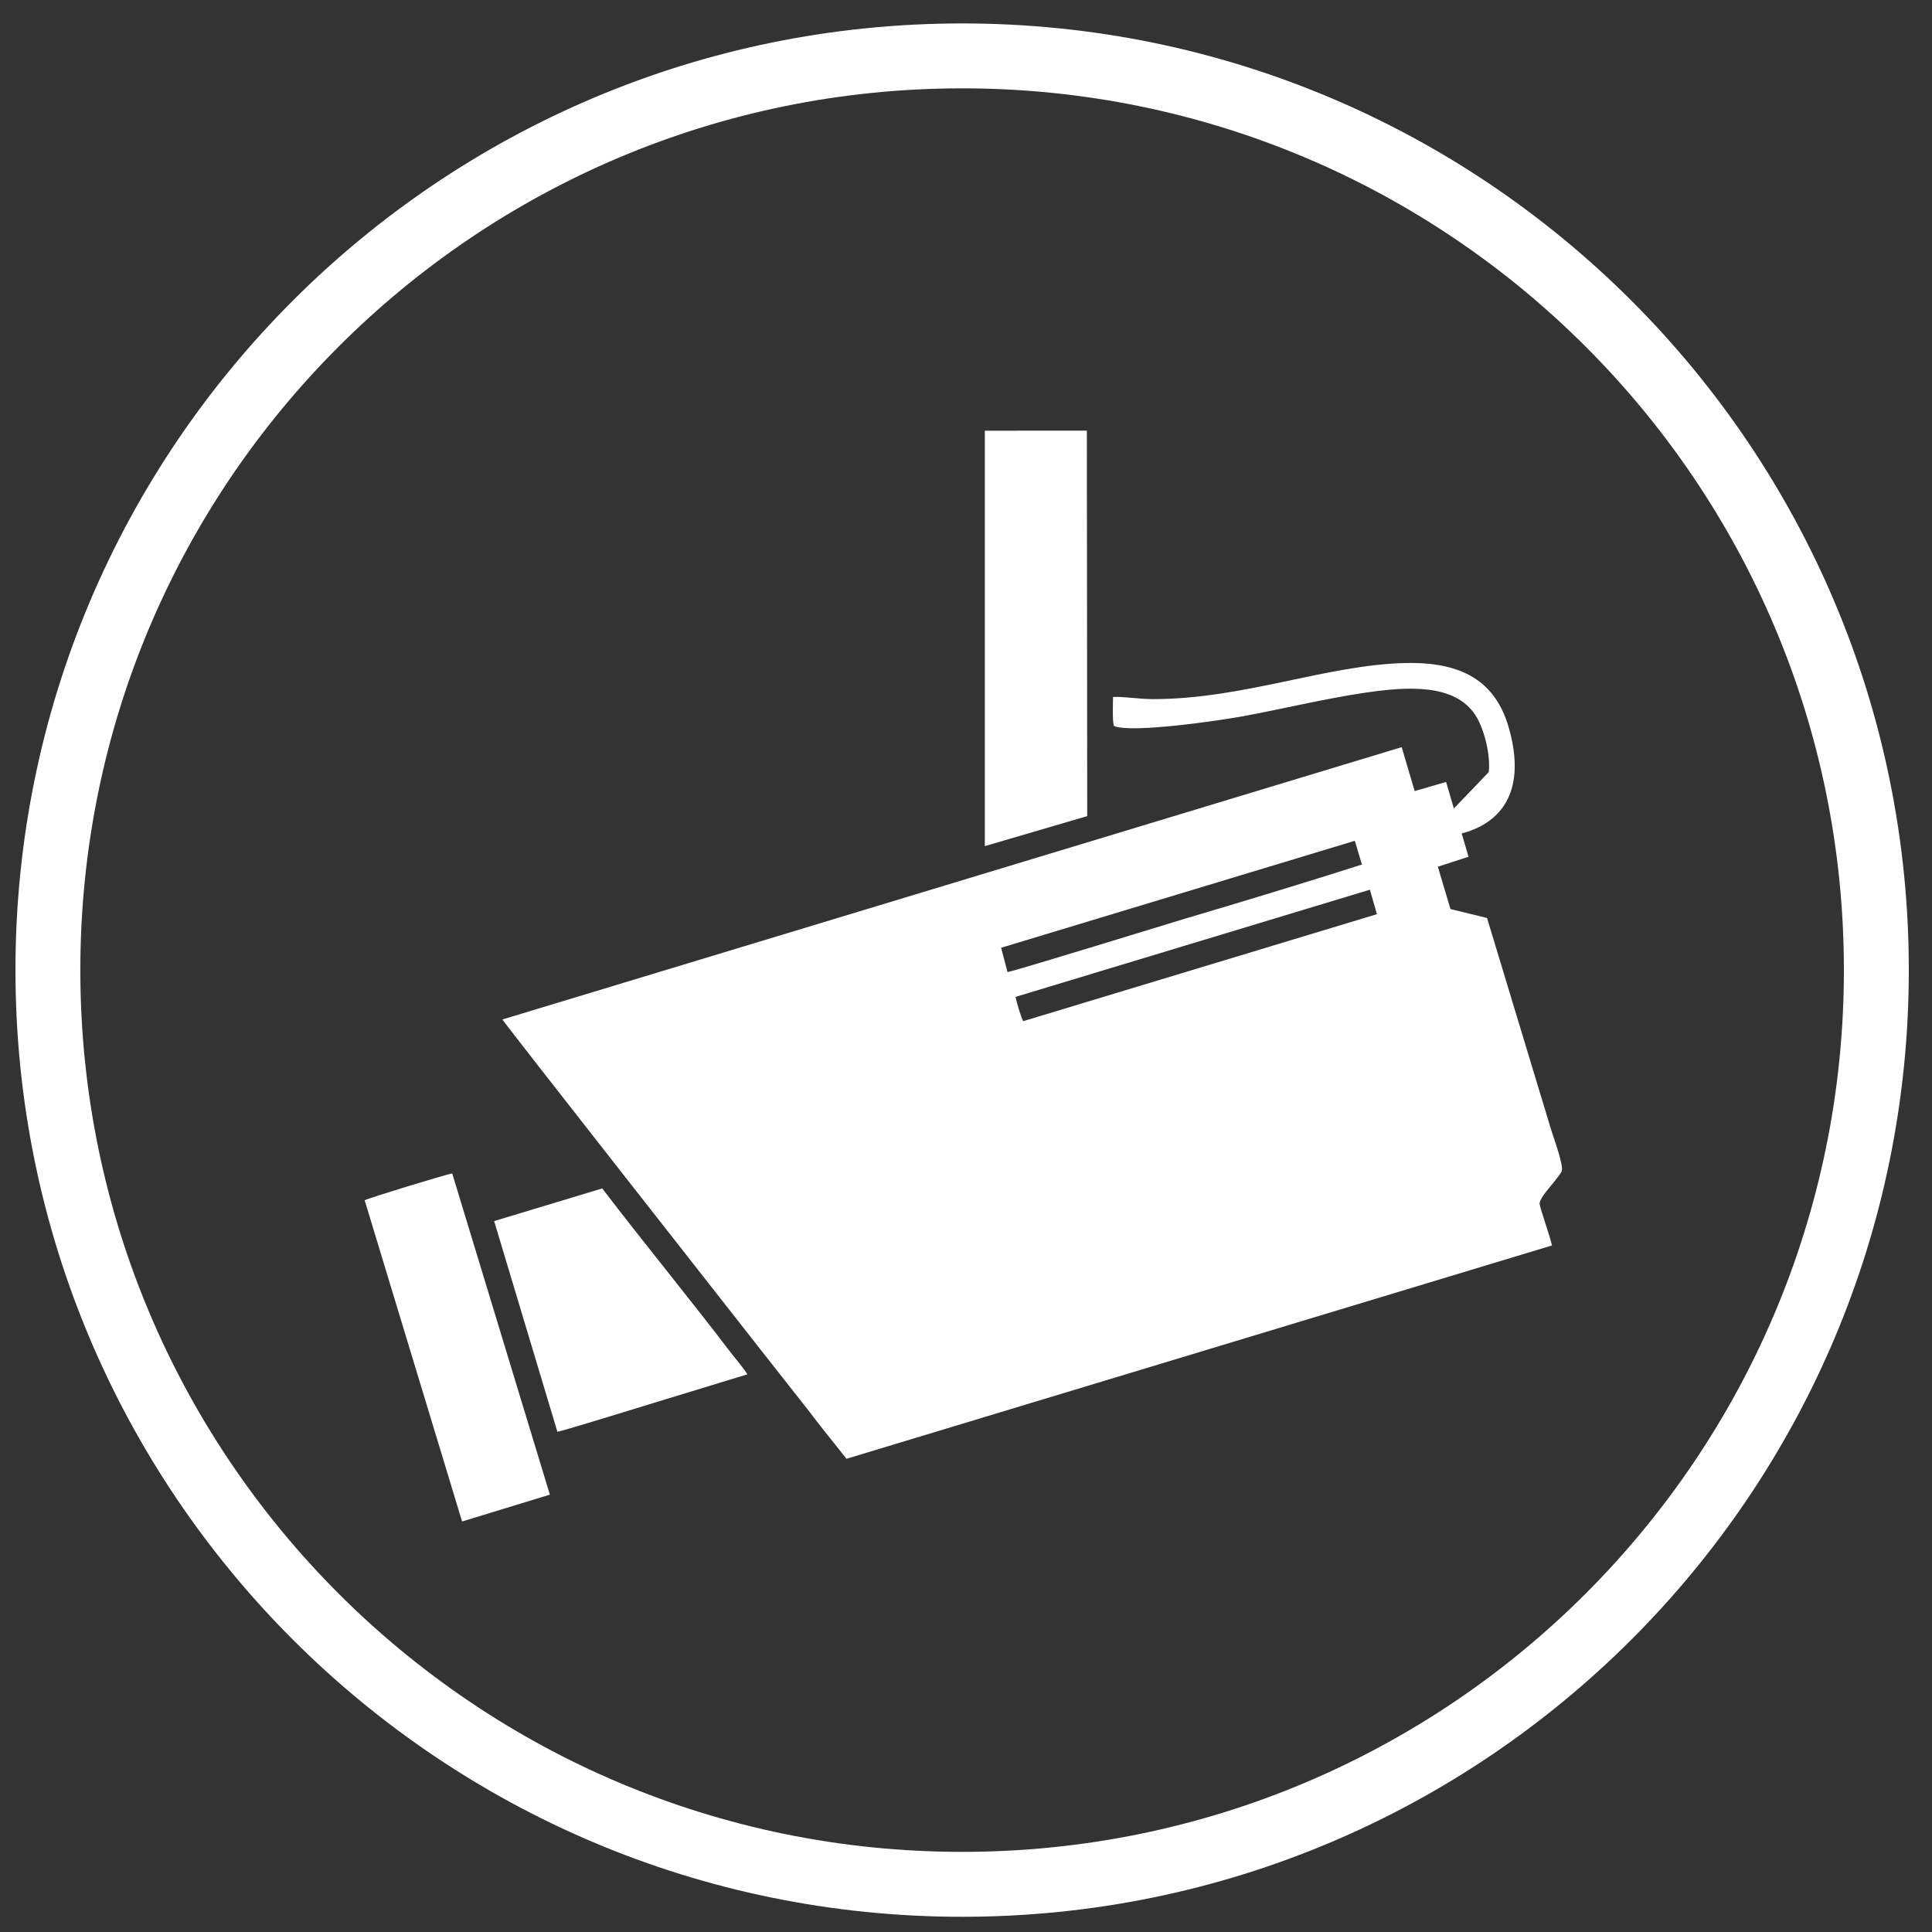 <?xml version="1.0" encoding="utf-8"?>
<!-- Generator: Adobe Illustrator 15.0.0, SVG Export Plug-In . SVG Version: 6.00 Build 0)  -->
<!DOCTYPE svg PUBLIC "-//W3C//DTD SVG 1.1//EN" "http://www.w3.org/Graphics/SVG/1.1/DTD/svg11.dtd">
<svg version="1.1" id="Layer_1" xmlns="http://www.w3.org/2000/svg" xmlns:xlink="http://www.w3.org/1999/xlink" x="0px" y="0px"
	 width="500px" height="500px" viewBox="0 0 500 500" enable-background="new 0 0 500 500" xml:space="preserve">
<rect x="0" y="0" width="500" height="500" fill="#333333" stroke="none"/>
<g id="Camera">
	<path fill="#FFFFFF" d="M259.093,245.278l91.532-27.68l1.844,6.15c-15.1,4.794-30.586,9.514-45.746,13.992
		c-4.023,1.192-43.401,13.365-45.978,13.836L259.093,245.278z M262.818,257.996l91.709-27.744l1.819,6.335l-91.543,27.688
		C264.274,263.398,263.055,259.242,262.818,257.996 M288.051,180.369c0,1.368-0.226,6.291,0.246,7.528
		c4.673,1.93,27.721-1.479,33.523-2.559c10.368-1.912,20.467-4.405,31.006-5.994c11.52-1.736,23.674-2.457,29.016,5.753
		c2.12,3.25,3.936,9.882,3.465,14.704l-9.043,9.43l-2.017-6.863l-8.127,2.365l-3.364-11.37L130.025,263.84
		c0.643,1.191,63.404,81.036,66.602,85.174l11.102,14.111c1.931,2.393,3.598,4.701,5.523,7.094l5.816,7.314l182.581-55.213
		c-0.55-2.566-2.983-9.243-3.191-10.688c-0.242-1.68,4.151-5.799,5.678-8.439c0.721-1.236-2.147-8.985-2.686-10.75l-16.608-54.869
		l-9.459-2.309l-3.27-10.953l7.936-2.596l-1.762-6.012c12.429-3.315,16.287-13.475,12.097-27.669
		c-3.44-11.656-11.936-16.745-26.474-16.449c-20.495,0.424-42.036,9.365-65.578,9.347
		C295.001,180.934,290.965,180.259,288.051,180.369"/>
	<polygon fill="#FFFFFF" points="254.872,218.975 281.375,211.208 281.277,111.453 254.872,111.463 	"/>
	<path fill="#FFFFFF" d="M127.882,316.014l16.371,54.527c1.56-0.239,22.416-6.705,24.521-7.343l24.659-7.524
		c-1.189-1.886-3.103-4.027-4.548-5.93c-10.567-13.881-22.305-28.133-33.028-42.18L127.882,316.014z"/>
	<path fill="#FFFFFF" d="M94.374,310.631l25.214,83.131l22.716-6.953l-25.27-83.113C115.464,303.896,94.997,310.177,94.374,310.631"
		/>
</g>
<g id="Key" display="none">
	<path display="inline" fill="#020202" d="M101.663,366.236l-0.462,26.229c-0.048,2.568,1.993,4.692,4.57,4.737l31.062,0.534
		c1.236,0.021,2.429-0.441,3.314-1.301l123.363-119.16l4.747,4.925c1.792,1.854,4.729,1.901,6.588,0.11l17.612-17.014
		c-12.639-4.285-24.479-11.525-34.376-21.778c-9.901-10.243-16.736-22.333-20.578-35.124l-17.623,17.021
		c-1.848,1.773-1.903,4.729-0.111,6.576l5.708,5.911l-20.982,20.272c-0.979,0.942-1.496,2.29-1.404,3.656l1.496,22.369
		l-17.668-0.313c-2.577-0.047-4.692,2.004-4.739,4.58l-0.443,25.61l-25.619-0.442c-2.568-0.048-4.685,2.004-4.729,4.571
		l-0.443,25.61l-25.619-0.442c-2.568-0.047-4.692,2.003-4.729,4.571l-0.249,13.953l-13.956-0.229
		C103.824,361.619,101.7,363.67,101.663,366.236 M247.683,260.895l6.577,6.81l-42.19,40.729l-13.374-0.229L247.683,260.895z"/>
	<path display="inline" fill="#020202" d="M245.125,201.038c3.075,13.124,9.597,25.62,19.652,36.02
		c10.039,10.39,22.306,17.364,35.312,20.881c25.388,6.861,53.624,0.608,73.914-18.988c30.688-29.637,31.542-78.531,1.901-109.221
		c-29.639-30.69-78.552-31.54-109.232-1.903C246.39,147.425,239.149,175.437,245.125,201.038 M351.883,152.93
		c9.312,9.633,9.041,24.982-0.593,34.292c-9.644,9.301-25.002,9.033-34.303-0.6c-9.3-9.633-9.032-24.982,0.603-34.292
		C327.223,143.02,342.573,143.288,351.883,152.93"/>
	<path display="inline" fill="#020202" d="M410.753,90.579c-41.285-41.302-98.335-66.838-161.36-66.838
		c-63.018,0-120.077,25.537-161.359,66.838c-41.306,41.284-66.852,98.342-66.852,161.356c0,63.023,25.546,120.071,66.852,161.375
		c41.282,41.283,98.344,66.829,161.359,66.829c63.025,0,120.075-25.546,161.36-66.829c41.304-41.304,66.849-98.352,66.849-161.375
		C477.602,188.921,452.057,131.863,410.753,90.579 M249.393,6.941c67.653,0,128.907,27.43,173.238,71.771
		c44.342,44.332,71.764,105.583,71.764,173.226c0,67.66-27.422,128.902-71.764,173.242
		c-44.331,44.332-105.585,71.764-173.238,71.764c-67.654,0-128.906-27.432-173.239-71.764
		C31.821,380.84,4.395,319.598,4.395,251.938c0-67.643,27.426-128.894,71.759-173.226C120.486,34.371,181.739,6.941,249.393,6.941"
		/>
	<polygon display="inline" fill="#020202" points="75.793,84.244 90.783,71.351 401.533,431.237 386.534,444.131 	"/>
</g>
<g id="calculater" display="none">
	<path display="inline" fill="#020202" d="M166.438,137.771c3.242-0.609,9.356-0.268,12.949-0.268h144.079
		c4.581,0,7.805-0.203,11.472,1.856c2.696,1.524,4.849,3.722,6.243,6.751c2.271,4.932,1.386,18.425,1.386,24.816v157.303
		c0,8.44,0.406,17.937-0.037,26.229c-0.379,7.177-5.688,12.616-12.118,13.81c-3.193,0.582-9.503,0.229-13.066,0.229h-144.08
		c-7.26,0-14.048-0.555-17.732-8.57c-2.301-4.979-1.366-18.296-1.366-24.824V177.78c0-8.451-0.397-17.88,0.026-26.22
		C154.551,144.236,159.834,138.99,166.438,137.771 M150.996,114.229c-8.959,1.081-15.489,6.807-18.398,13.576
		c-2.078,4.831-1.894,8.331-1.894,13.965v224.437c-0.011,5.375,0.305,9.061,2.512,13.336c3.38,6.493,10.298,12.1,19.7,12.395
		c10.501,0.334,21.547,0.021,32.111,0.021H329.1c4.784,0,11.479,0.379,16.033-0.166c8.829-1.054,15.341-6.854,18.25-13.586
		c2.097-4.813,1.912-8.33,1.912-13.946V139.813c0-5.348-0.323-9.106-2.521-13.336c-3.279-6.327-10.076-12.053-19.7-12.395
		c-10.474-0.36-21.564-0.028-32.095-0.028H166.891C162.115,114.054,155.521,113.694,150.996,114.229"/>
	<path display="inline" fill="#020202" d="M182.203,159.124c-3.382,0.545-5.874,2.835-6.317,6.317
		c-0.305,2.355-0.064,33.83-0.064,37.83c0,10.15-0.351,13.65,11.406,13.65H301.42c7.25,0,17.585,2.087,18.691-6.456
		c0.307-2.346,0.065-33.83,0.065-37.83c0-10.168,0.323-13.623-11.416-13.623H194.58
		C191.347,159.013,185.039,158.663,182.203,159.124"/>
	<path display="inline" fill="#020202" d="M180.587,299.451c-5.717,1.533-4.774,7.001-4.774,13.105
		c0,3.618-0.462,15.127,0.187,17.823c1.386,5.837,7.359,4.913,13.188,4.913c3.574,0,15.27,0.441,17.881-0.203
		c2.171-0.545,3.891-2.207,4.525-4.295c0.61-1.958,0.508-24.964,0.157-26.568c-1.313-5.902-7.104-5.018-13.244-5.018
		C194.968,299.211,183.108,298.786,180.587,299.451"/>
	<path display="inline" fill="#020202" d="M289.257,238.745c-5.967,1.385-5.172,6.613-5.172,12.801
		c0,2.798-0.188,16.292,0.129,17.917c1.237,6.41,8.201,5.2,13.041,5.2c3.686,0,15.221,0.471,18.026-0.187
		c6.087-1.432,4.896-8.267,4.896-12.894c0-3.937,0.498-14.777-0.148-17.89c-0.471-2.263-2.133-4.128-4.258-4.793
		C313.75,238.265,290.79,238.385,289.257,238.745"/>
	<path display="inline" fill="#020202" d="M288.721,299.516c-5.652,1.646-4.636,7.094-4.636,13.281
		c0,3.417-0.416,15.387,0.258,17.807c1.635,5.978,8.192,4.691,13.399,4.691c3.3,0,15.519,0.396,17.809-0.268
		c5.604-1.646,4.628-7.26,4.628-13.17c0-3.631,0.461-15.073-0.204-17.809c-1.385-5.791-7.389-4.84-13.419-4.84
		C303.081,299.211,291.168,298.805,288.721,299.516"/>
	<path display="inline" fill="#020202" d="M234.58,299.516c-5.645,1.653-4.627,7.084-4.627,13.281
		c0,3.436-0.416,15.396,0.249,17.814c0.592,2.152,2.346,3.916,4.591,4.479c1.884,0.479,25.214,0.344,26.606-0.056
		c5.855-1.671,4.638-8.091,4.638-13.171c0-3.416,0.416-15.487-0.203-17.854c-1.517-5.754-7.308-4.813-13.419-4.813
		C248.942,299.202,237.019,298.796,234.58,299.516"/>
	<path display="inline" fill="#020202" d="M235.439,238.662c-2.411,0.388-4.221,1.921-4.997,3.897
		c-0.856,2.189-0.487,14.361-0.487,17.557c0,2.55-0.24,6.641,0.072,8.995c0.877,6.762,8.425,5.552,12.579,5.552
		c2.946,0,16.338,0.185,18.104-0.093c6.475-1.034,5.329-8.313,5.329-12.496c0-2.909,0.176-16.319-0.073-18.037
		c-0.979-6.668-8.269-5.458-12.579-5.458C250.586,238.579,237.046,238.403,235.439,238.662"/>
	<path display="inline" fill="#020202" d="M181.289,238.662c-6.585,1.071-5.47,7.804-5.47,12.385c0,2.938-0.166,16.246,0.058,17.991
		c0.868,6.844,8.377,5.625,12.579,5.625c2.956,0,16.318,0.185,18.109-0.103c6.477-1.035,5.339-8.268,5.339-12.486
		c0-2.899,0.178-16.282-0.083-17.991c-0.94-6.659-8.163-5.504-12.589-5.504C196.437,238.579,182.887,238.403,181.289,238.662"/>
	<path display="inline" fill="#020202" d="M409.36,91.639C368.073,50.337,311.017,24.8,248,24.8
		c-63.025,0-120.076,25.537-161.36,66.838c-41.303,41.284-66.85,98.342-66.85,161.356c0,63.025,25.546,120.074,66.85,161.376
		c41.284,41.284,98.335,66.83,161.36,66.83c63.017,0,120.073-25.546,161.358-66.829c41.303-41.303,66.84-98.352,66.84-161.376
		C476.198,189.98,450.661,132.922,409.36,91.639 M248,8c67.65,0,128.896,27.43,173.235,71.771
		C465.569,124.103,493,185.354,493,252.995c0,67.661-27.433,128.903-71.765,173.244C376.896,470.57,315.652,498,248,498
		c-67.662,0-128.905-27.43-173.247-71.761C30.421,381.898,3,320.656,3,252.995c0-67.642,27.421-128.893,71.753-173.224
		C119.095,35.431,180.338,8,248,8"/>
</g>
<g id="Fence">
	<path fill="#FFFFFF" d="M410.361,89.701C369.075,48.399,312.018,22.862,249,22.862c-63.025,0-120.075,25.537-161.359,66.838
		c-41.304,41.284-66.85,98.342-66.85,161.356c0,63.024,25.546,120.073,66.85,161.377c41.284,41.282,98.334,66.827,161.359,66.827
		c63.017,0,120.075-25.545,161.36-66.827c41.303-41.304,66.84-98.353,66.84-161.377C477.2,188.042,451.663,130.984,410.361,89.701
		 M249,6.063c67.651,0,128.896,27.43,173.237,71.771C466.57,122.165,494,183.416,494,251.057
		c0,67.662-27.431,128.904-71.763,173.244C377.896,468.633,316.652,496.063,249,496.063c-67.662,0-128.905-27.431-173.246-71.763
		C31.422,379.961,4,318.719,4,251.057c0-67.641,27.422-128.892,71.754-173.224C120.095,33.493,181.338,6.063,249,6.063"/>
</g>
</svg>
